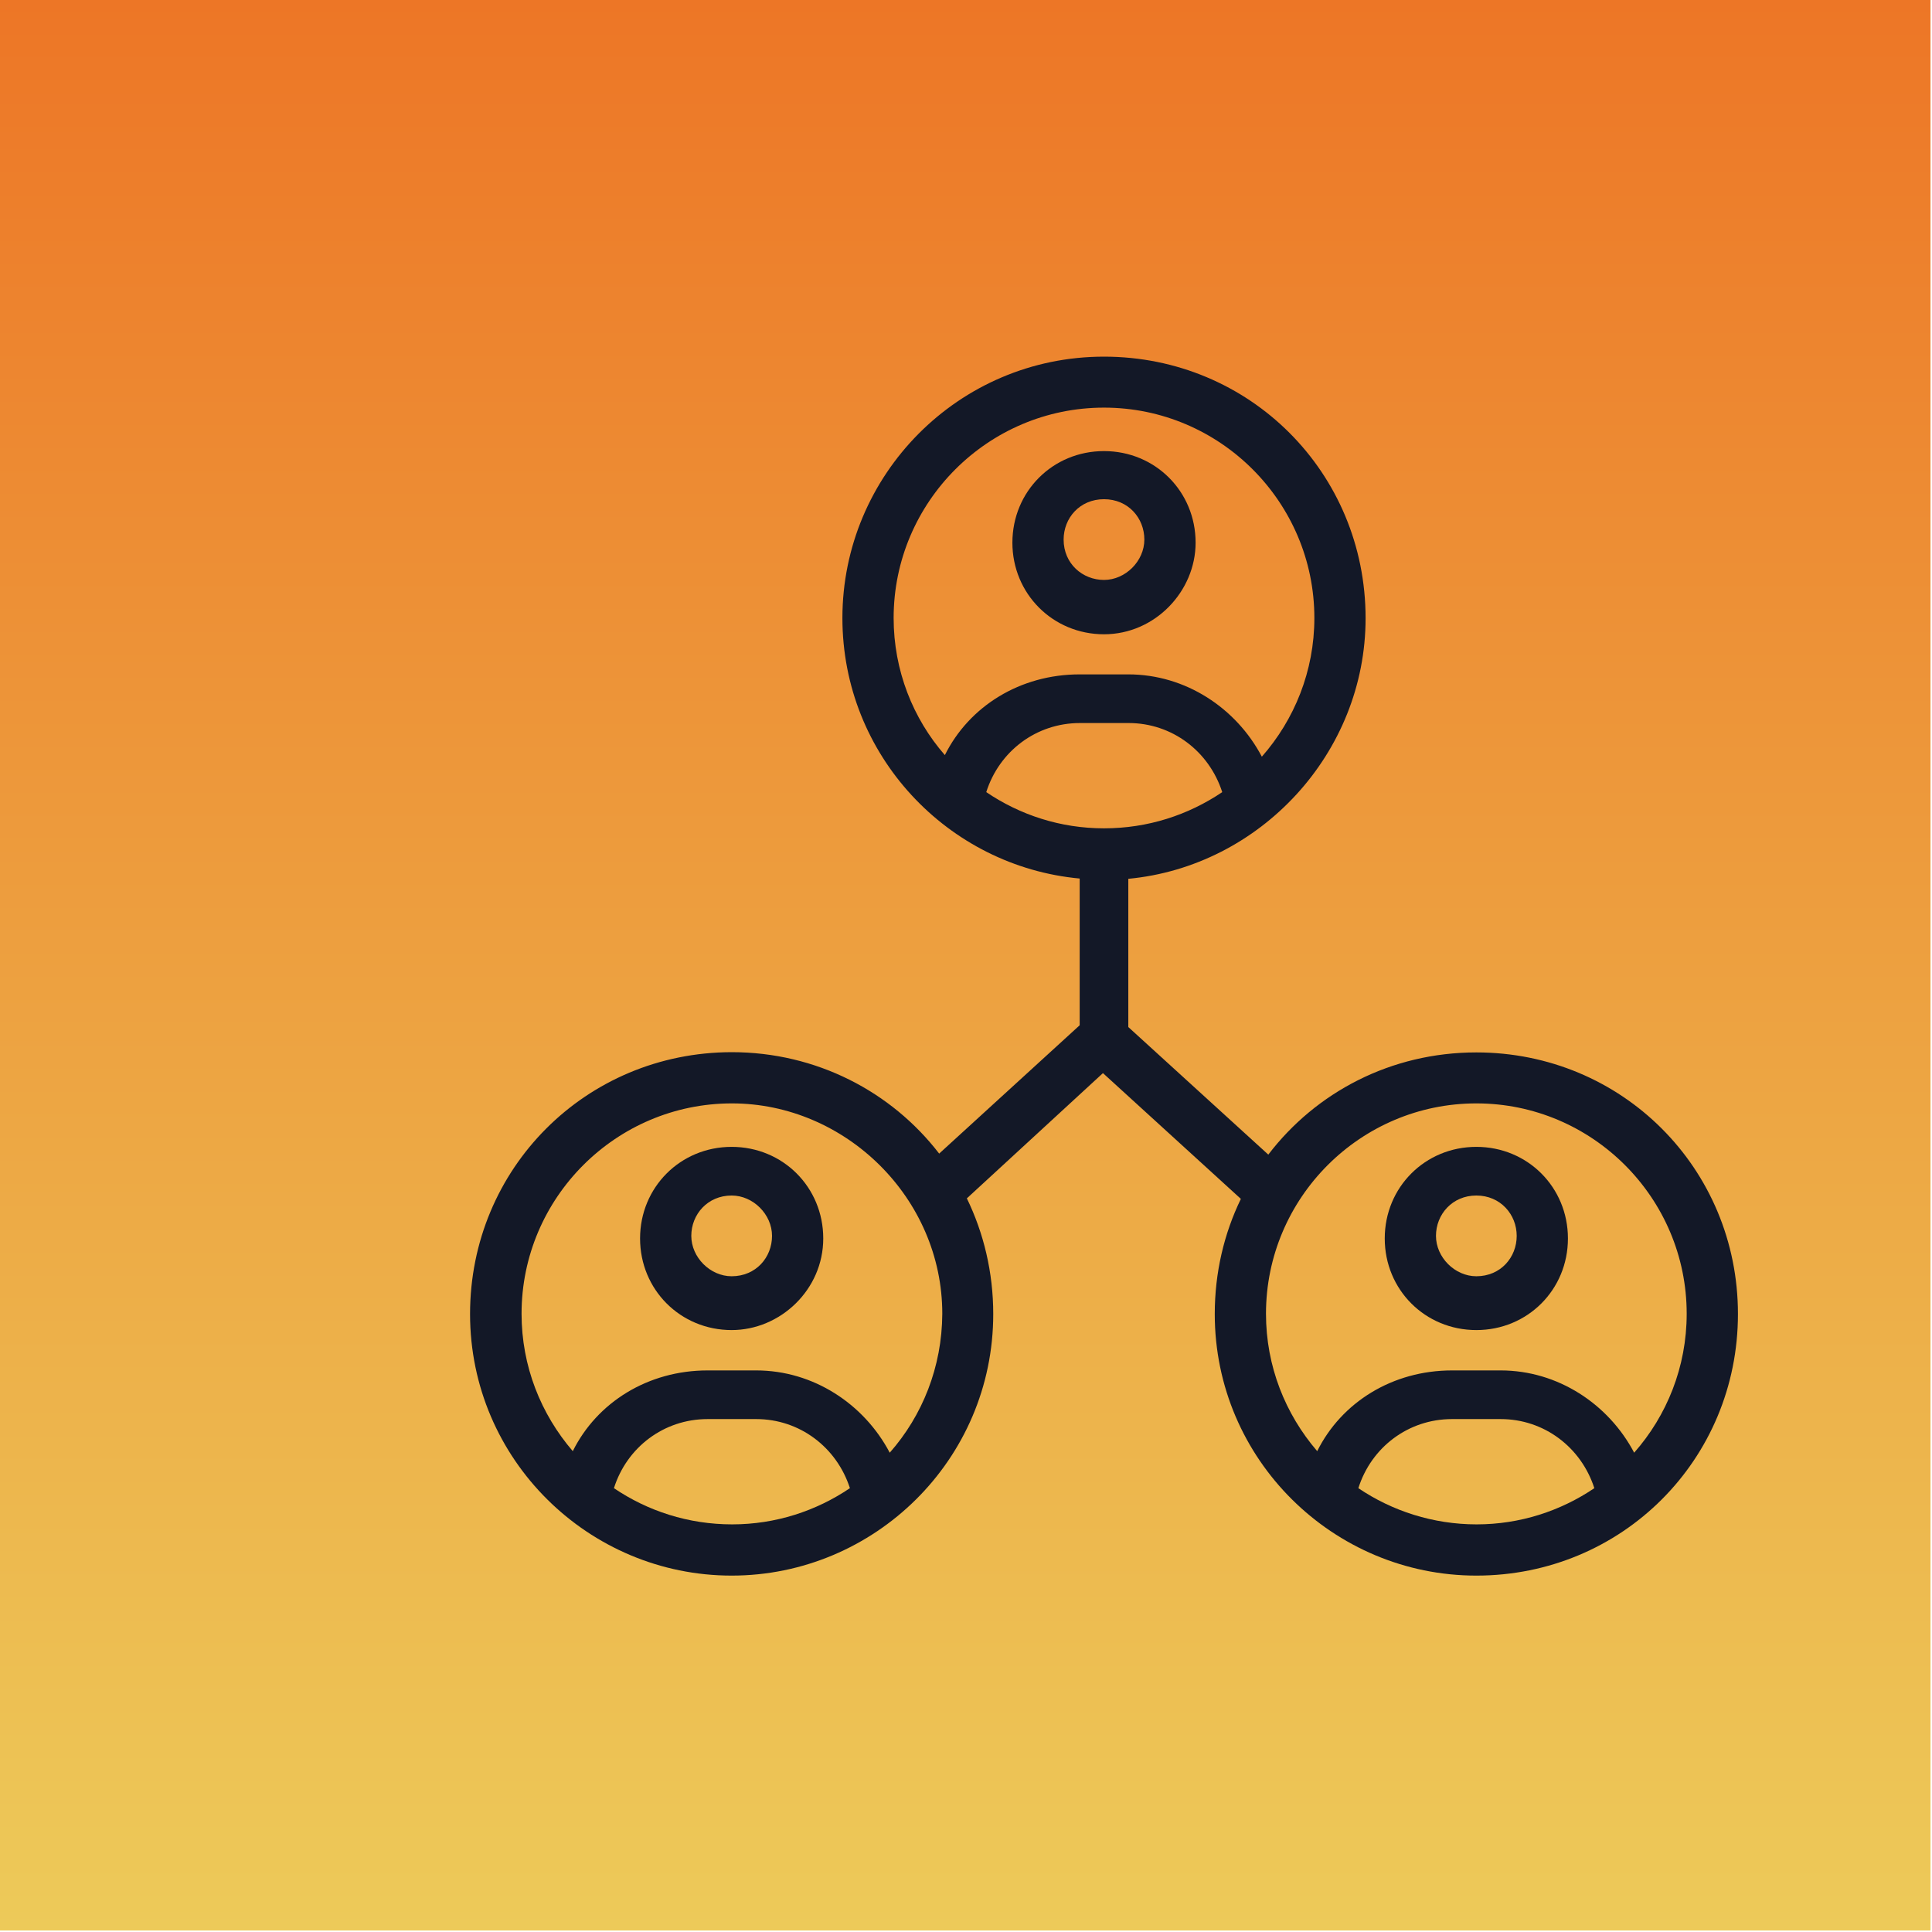 <svg width="70" height="70" viewBox="0 0 70 70" fill="none" xmlns="http://www.w3.org/2000/svg">
<rect width="69.945" height="69.945" fill="url(#paint0_linear_0_1)"/>
<path d="M40 22.981C41.856 22.981 43.319 21.416 43.319 19.663C43.319 17.806 41.856 16.344 40 16.344C38.144 16.344 36.681 17.806 36.681 19.663C36.681 21.509 38.144 22.981 40 22.981ZM40 18.087C40.881 18.087 41.462 18.772 41.462 19.55C41.462 20.328 40.778 21.012 40 21.012C39.222 21.012 38.537 20.422 38.537 19.55C38.537 18.772 39.119 18.087 40 18.087Z" fill="#131827"/>
<path d="M26.509 41.553C24.653 41.553 23.191 43.016 23.191 44.872C23.191 46.728 24.653 48.191 26.509 48.191C28.272 48.191 29.828 46.728 29.828 44.872C29.828 43.016 28.366 41.553 26.509 41.553ZM26.509 46.241C25.731 46.241 25.047 45.556 25.047 44.778C25.047 44 25.637 43.316 26.509 43.316C27.288 43.316 27.972 44 27.972 44.778C27.972 45.556 27.391 46.241 26.509 46.241Z" fill="#131827"/>
<path d="M53.491 38.131C50.397 38.131 47.678 39.575 45.953 41.834L40.881 37.212V31.841C45.663 31.391 49.478 27.284 49.478 22.4C49.478 17.122 45.278 12.922 40 12.922C34.722 12.922 30.522 17.216 30.522 22.391C30.522 27.369 34.347 31.391 39.119 31.831V37.147L34.028 41.797C32.303 39.556 29.584 38.122 26.509 38.122C21.231 38.131 17.031 42.331 17.031 47.609C17.031 52.888 21.334 57.087 26.509 57.087C31.684 57.087 35.987 52.888 35.987 47.609C35.987 46.1 35.641 44.675 35.031 43.419L39.962 38.881L44.959 43.438C44.35 44.694 44.013 46.109 44.013 47.609C44.013 52.888 48.316 57.087 53.491 57.087C58.769 57.087 62.969 52.888 62.969 47.609C62.969 42.331 58.769 38.131 53.491 38.131ZM22.244 53.919C22.712 52.438 24.053 51.416 25.637 51.416H27.4C28.975 51.416 30.316 52.438 30.794 53.919C29.575 54.744 28.103 55.231 26.528 55.231C24.934 55.231 23.462 54.744 22.244 53.919ZM32.237 52.634C31.309 50.872 29.472 49.653 27.4 49.653H25.637C23.481 49.653 21.634 50.806 20.753 52.578C19.6 51.237 18.897 49.503 18.897 47.6C18.897 43.4 22.319 39.978 26.519 39.978C30.625 39.978 34.141 43.4 34.141 47.6C34.131 49.531 33.419 51.294 32.237 52.634ZM40 30.012C38.416 30.012 36.953 29.525 35.734 28.7C36.203 27.219 37.544 26.197 39.128 26.197H40.891C42.466 26.197 43.806 27.219 44.284 28.7C43.047 29.534 41.584 30.012 40 30.012ZM32.378 22.391C32.378 18.191 35.8 14.769 40 14.769C44.2 14.769 47.622 18.191 47.622 22.391C47.622 24.312 46.9 26.075 45.719 27.416C44.791 25.653 42.953 24.434 40.881 24.434H39.119C36.962 24.434 35.116 25.587 34.234 27.359C33.081 26.038 32.378 24.294 32.378 22.391ZM49.216 53.919C49.684 52.438 51.025 51.416 52.609 51.416H54.372C55.947 51.416 57.288 52.438 57.766 53.919C56.547 54.744 55.075 55.231 53.5 55.231C51.925 55.231 50.434 54.744 49.216 53.919ZM59.209 52.634C58.281 50.872 56.444 49.653 54.372 49.653H52.609C50.453 49.653 48.606 50.806 47.725 52.578C46.572 51.237 45.869 49.503 45.869 47.6C45.869 43.4 49.291 39.978 53.491 39.978C57.691 39.978 61.112 43.4 61.112 47.6C61.112 49.531 60.391 51.294 59.209 52.634Z" fill="#131827"/>
<path d="M53.491 41.553C51.634 41.553 50.172 43.016 50.172 44.872C50.172 46.728 51.634 48.191 53.491 48.191C55.347 48.191 56.809 46.728 56.809 44.872C56.809 43.016 55.347 41.553 53.491 41.553ZM53.491 46.241C52.712 46.241 52.028 45.556 52.028 44.778C52.028 44 52.619 43.316 53.491 43.316C54.362 43.316 54.953 44 54.953 44.778C54.953 45.556 54.372 46.241 53.491 46.241Z" fill="#131827"/>
<defs>
<linearGradient id="paint0_linear_0_1" x1="34.973" y1="0" x2="34.973" y2="69.945" gradientUnits="userSpaceOnUse">
<stop stop-color="#ED7626"/>
<stop offset="1" stop-color="#EDCA59"/>
</linearGradient>
</defs>
</svg>
